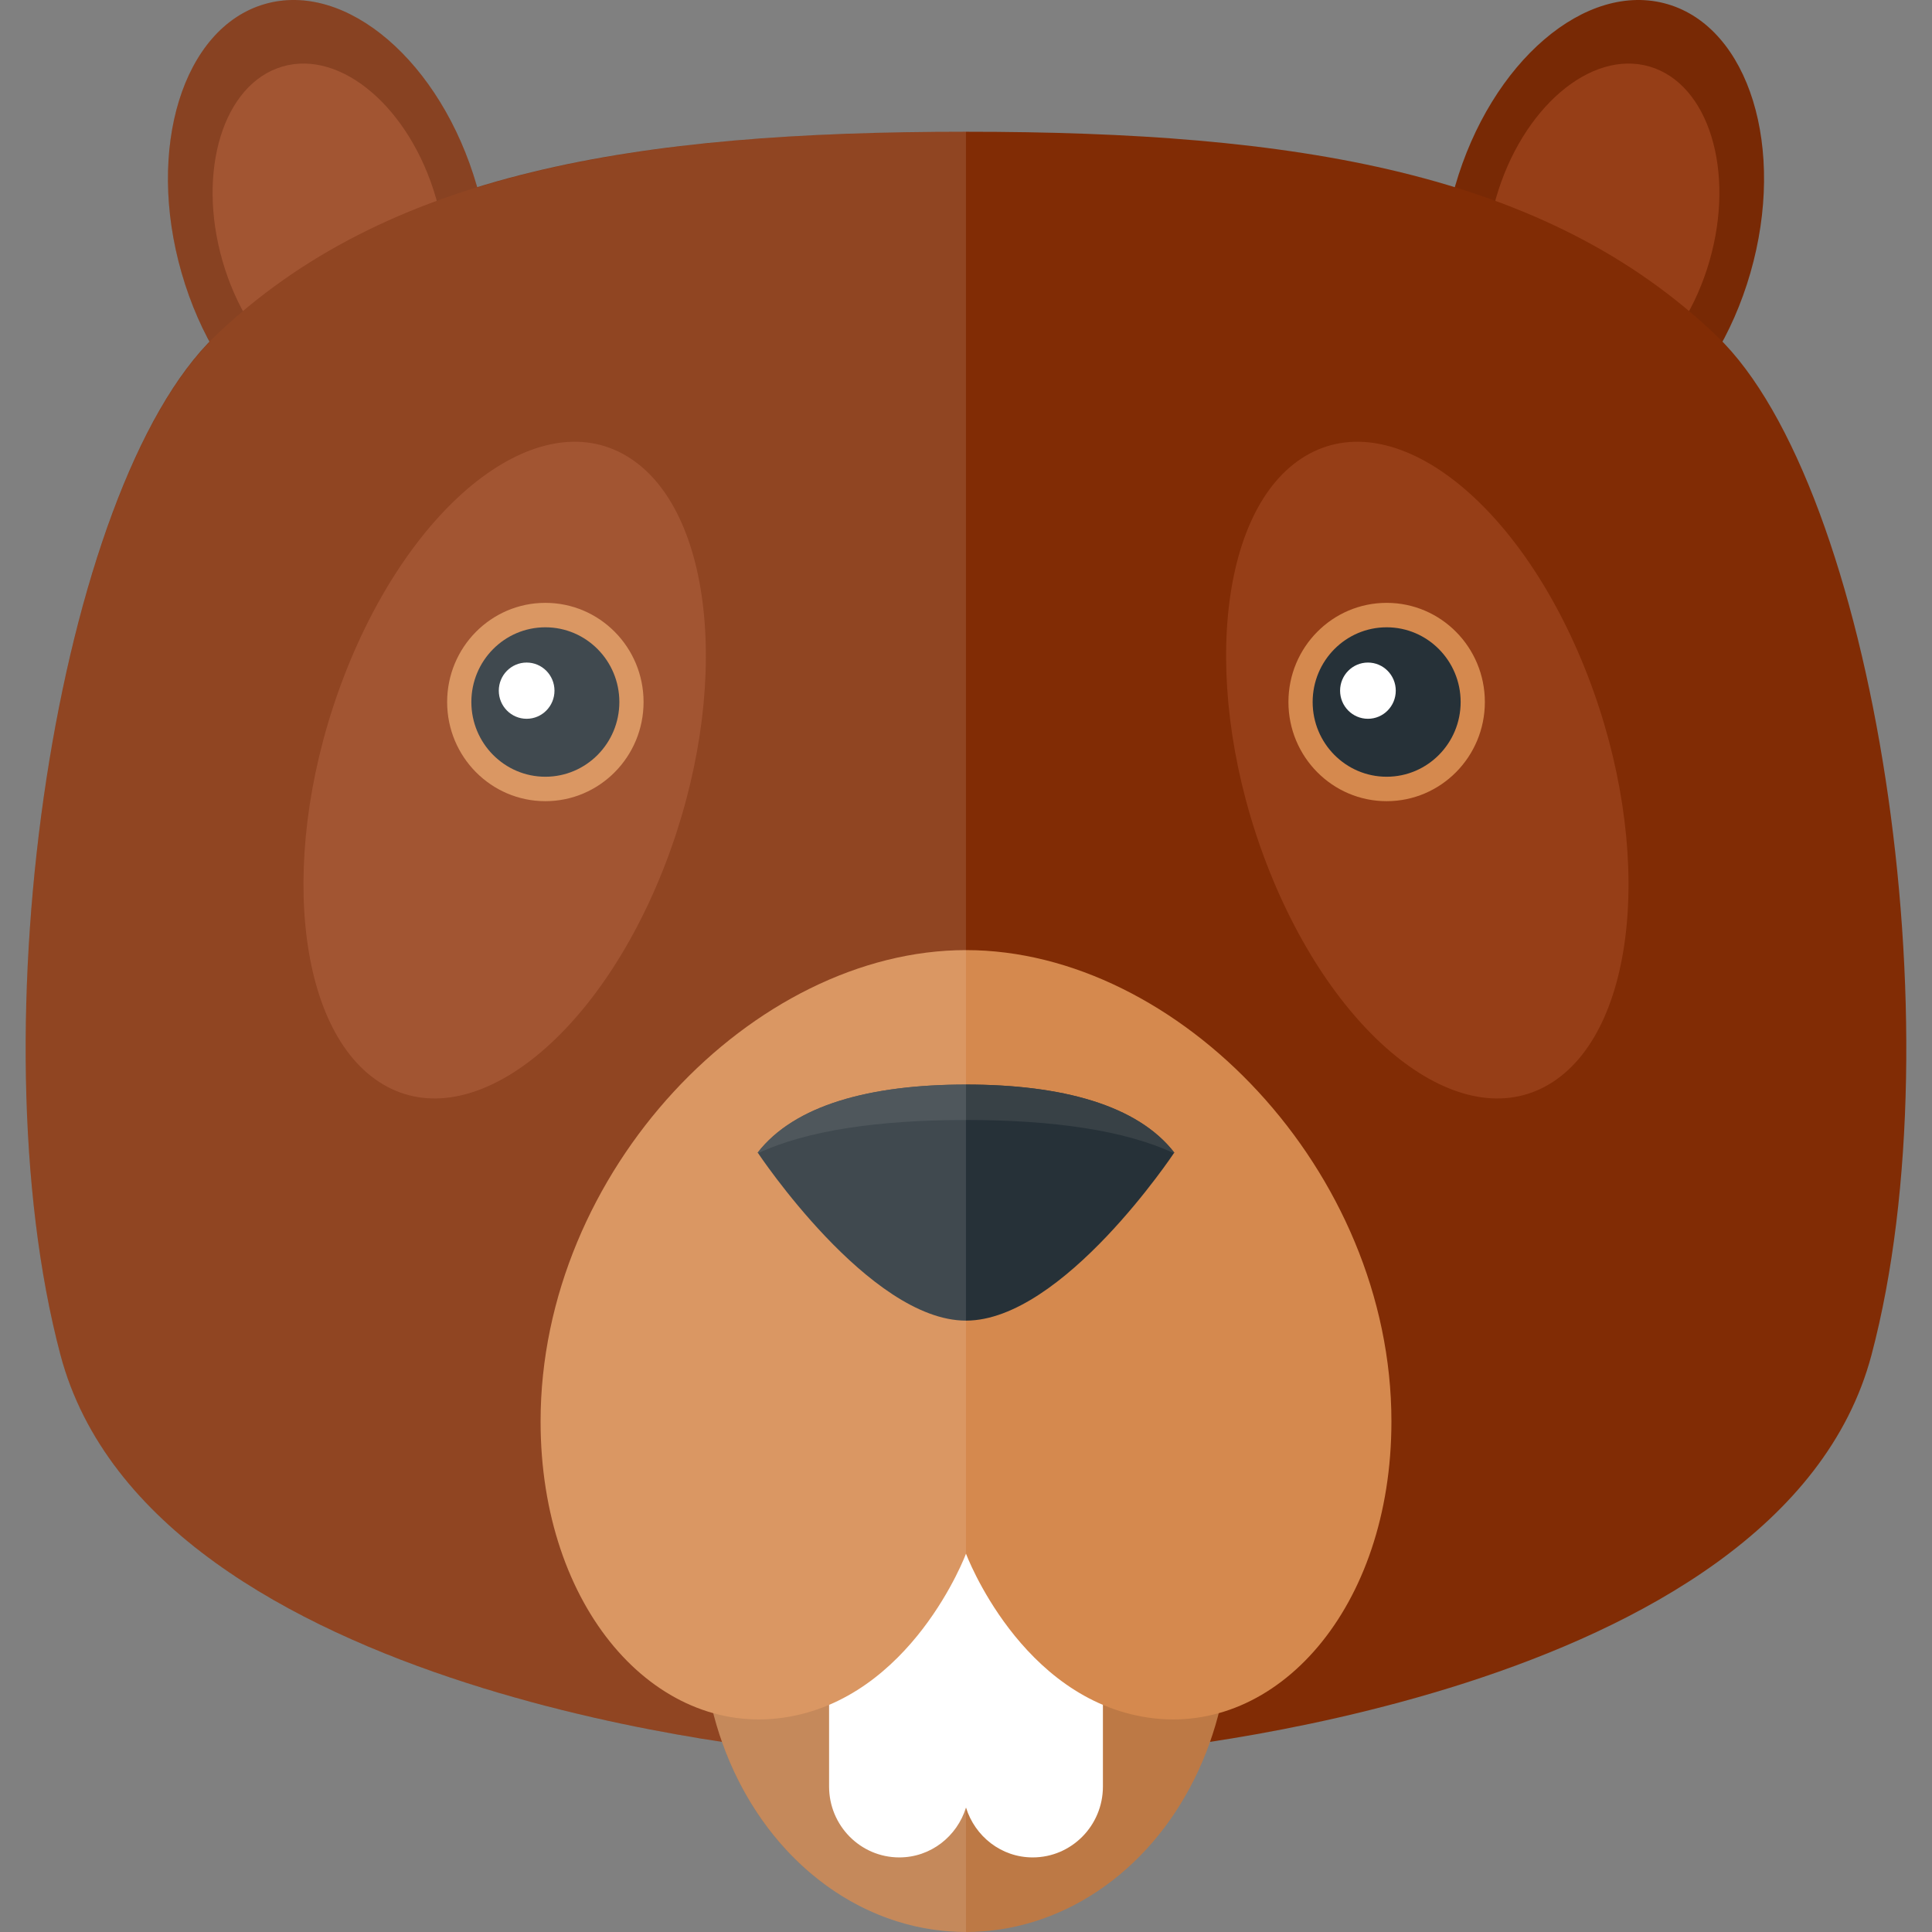 <?xml version="1.0" encoding="iso-8859-1"?>
<!-- Uploaded to: SVG Repo, www.svgrepo.com, Generator: SVG Repo Mixer Tools -->
<svg height="800px" width="800px" version="1.1" id="Capa_1" xmlns="http://www.w3.org/2000/svg" xmlns:xlink="http://www.w3.org/1999/xlink" 
	 viewBox="0 0 127.886 127.886" xml:space="preserve">
<rect x="0" y="0" width="127.886" height="127.886" fill="#808080" stroke="none"/>
<g>
	<g>
		<g>
			<g>
				<path style="fill:#782905;" d="M31.569,12.327C29.198,4.087,22.899-1.309,17.5,0.276c-5.398,1.584-7.851,9.548-5.48,17.788
					c2.371,8.239,8.67,13.636,14.068,12.051C31.487,28.531,33.941,20.567,31.569,12.327z"/>
				<path style="fill:#963E17;" d="M28.863,13.122c-1.716-5.958-6.269-9.86-10.173-8.715c-3.904,1.145-5.678,6.904-3.963,12.862
					c1.715,5.958,6.269,9.86,10.173,8.715C28.803,24.839,30.577,19.08,28.863,13.122z"/>
			</g>
			<g>
				<path style="fill:#782905;" d="M96.317,12.327c2.371-8.24,8.67-13.636,14.068-12.051c5.398,1.584,7.852,9.548,5.48,17.788
					c-2.372,8.239-8.671,13.636-14.068,12.051C96.399,28.531,93.945,20.567,96.317,12.327z"/>
				<path style="fill:#963E17;" d="M99.023,13.122c1.715-5.958,6.27-9.86,10.173-8.715c3.903,1.145,5.678,6.904,3.963,12.862
					c-1.715,5.958-6.27,9.86-10.173,8.715C99.083,24.839,97.308,19.08,99.023,13.122z"/>
			</g>
		</g>
		<path style="fill:#812C05;" d="M113.661,22.26C102.326,11.376,85.763,8.721,63.943,8.721S25.56,11.376,14.225,22.26
			C3.867,32.205-1.747,67.979,4.002,89.686c6.047,22.83,49.162,26.281,49.162,26.281l10.778,8.229l10.778-8.229
			c0,0,43.115-3.451,49.162-26.281C129.632,67.979,124.019,32.205,113.661,22.26z"/>
		<ellipse style="fill:#BD7945;" cx="63.943" cy="107.651" rx="17.45" ry="20.234"/>
		<path style="fill:#FFFFFF;" d="M68.359,89.787c-2.083,0-3.825,1.394-4.416,3.3c-0.591-1.906-2.333-3.3-4.416-3.3
			c-2.566,0-4.647,2.102-4.647,4.693v23.776c0,2.592,2.081,4.693,4.647,4.693c2.083,0,3.825-1.394,4.416-3.301
			c0.591,1.907,2.333,3.301,4.416,3.301c2.566,0,4.647-2.102,4.647-4.693V94.48C73.006,91.889,70.925,89.787,68.359,89.787z"/>
		<path style="fill:#D5894E;" d="M63.943,62.891c-14.054,0-28.16,14.612-28.16,31.201c0,12.348,7.578,20.836,16.075,19.606
			c8.497-1.229,12.085-10.854,12.085-10.854s3.588,9.626,12.085,10.854c8.496,1.229,16.075-7.259,16.075-19.606
			C92.103,77.503,77.996,62.891,63.943,62.891z"/>
		<g>
			<path style="fill:#263138;" d="M63.943,71.79c-6.378,0-11.359,1.371-13.788,4.503c0,0,7.378,11.124,13.788,11.124
				c6.41,0,13.788-11.124,13.788-11.124C75.302,73.161,70.321,71.79,63.943,71.79z"/>
			<path style="opacity:0.8;fill:#3C454A;" d="M63.943,74.136c5.757,0,10.543,0.687,13.758,2.201c0.019-0.026,0.03-0.044,0.03-0.044
				c-2.429-3.132-7.41-4.503-13.788-4.503c-6.378,0-11.359,1.371-13.788,4.503c0,0,0.012,0.018,0.029,0.044
				C53.399,74.822,58.186,74.136,63.943,74.136z"/>
		</g>
		<g>
			<path style="fill:#963E17;" d="M41.458,30.174c-5.858-3.469-14.213,3.032-18.659,14.521c-4.447,11.489-3.303,23.614,2.556,27.083
				c5.858,3.469,14.213-3.032,18.66-14.521C48.46,45.767,47.316,33.642,41.458,30.174z"/>
			<path style="fill:#963E17;" d="M86.428,30.174c5.858-3.469,14.213,3.032,18.659,14.521c4.447,11.489,3.303,23.614-2.556,27.083
				c-5.858,3.469-14.213-3.032-18.66-14.521C79.424,45.767,80.569,33.642,86.428,30.174z"/>
		</g>
		<g>
			<g>
				<ellipse style="fill:#D5894E;" cx="91.787" cy="46.469" rx="6.501" ry="6.564"/>
				<g>
					<g>
						<g>
							<ellipse style="fill:#263138;" cx="91.787" cy="46.469" rx="4.898" ry="4.946"/>
							<ellipse style="fill:#FFFFFF;" cx="90.548" cy="45.718" rx="1.843" ry="1.861"/>
						</g>
					</g>
				</g>
			</g>
			<g>
				<ellipse style="fill:#D5894E;" cx="36.099" cy="46.469" rx="6.501" ry="6.564"/>
				<g>
					<g>
						<g>
							<ellipse style="fill:#263138;" cx="36.099" cy="46.469" rx="4.898" ry="4.946"/>
							<ellipse style="fill:#FFFFFF;" cx="34.86" cy="45.718" rx="1.843" ry="1.861"/>
						</g>
					</g>
				</g>
			</g>
		</g>
	</g>
	<path style="opacity:0.12;fill:#FFFFFF;" d="M63.943,8.721c-12.516,0-23.293,0.884-32.354,3.683
		c-0.008-0.025-0.012-0.051-0.02-0.076C29.198,4.087,22.899-1.309,17.5,0.276c-5.398,1.584-7.851,9.548-5.48,17.788
		c0.474,1.646,1.11,3.173,1.859,4.559C3.745,33.028-1.682,68.224,4.002,89.686c4.722,17.826,32.04,23.837,43.79,25.615
		c2.604,7.38,8.85,12.584,16.15,12.584V8.721z"/>
</g>
</svg>